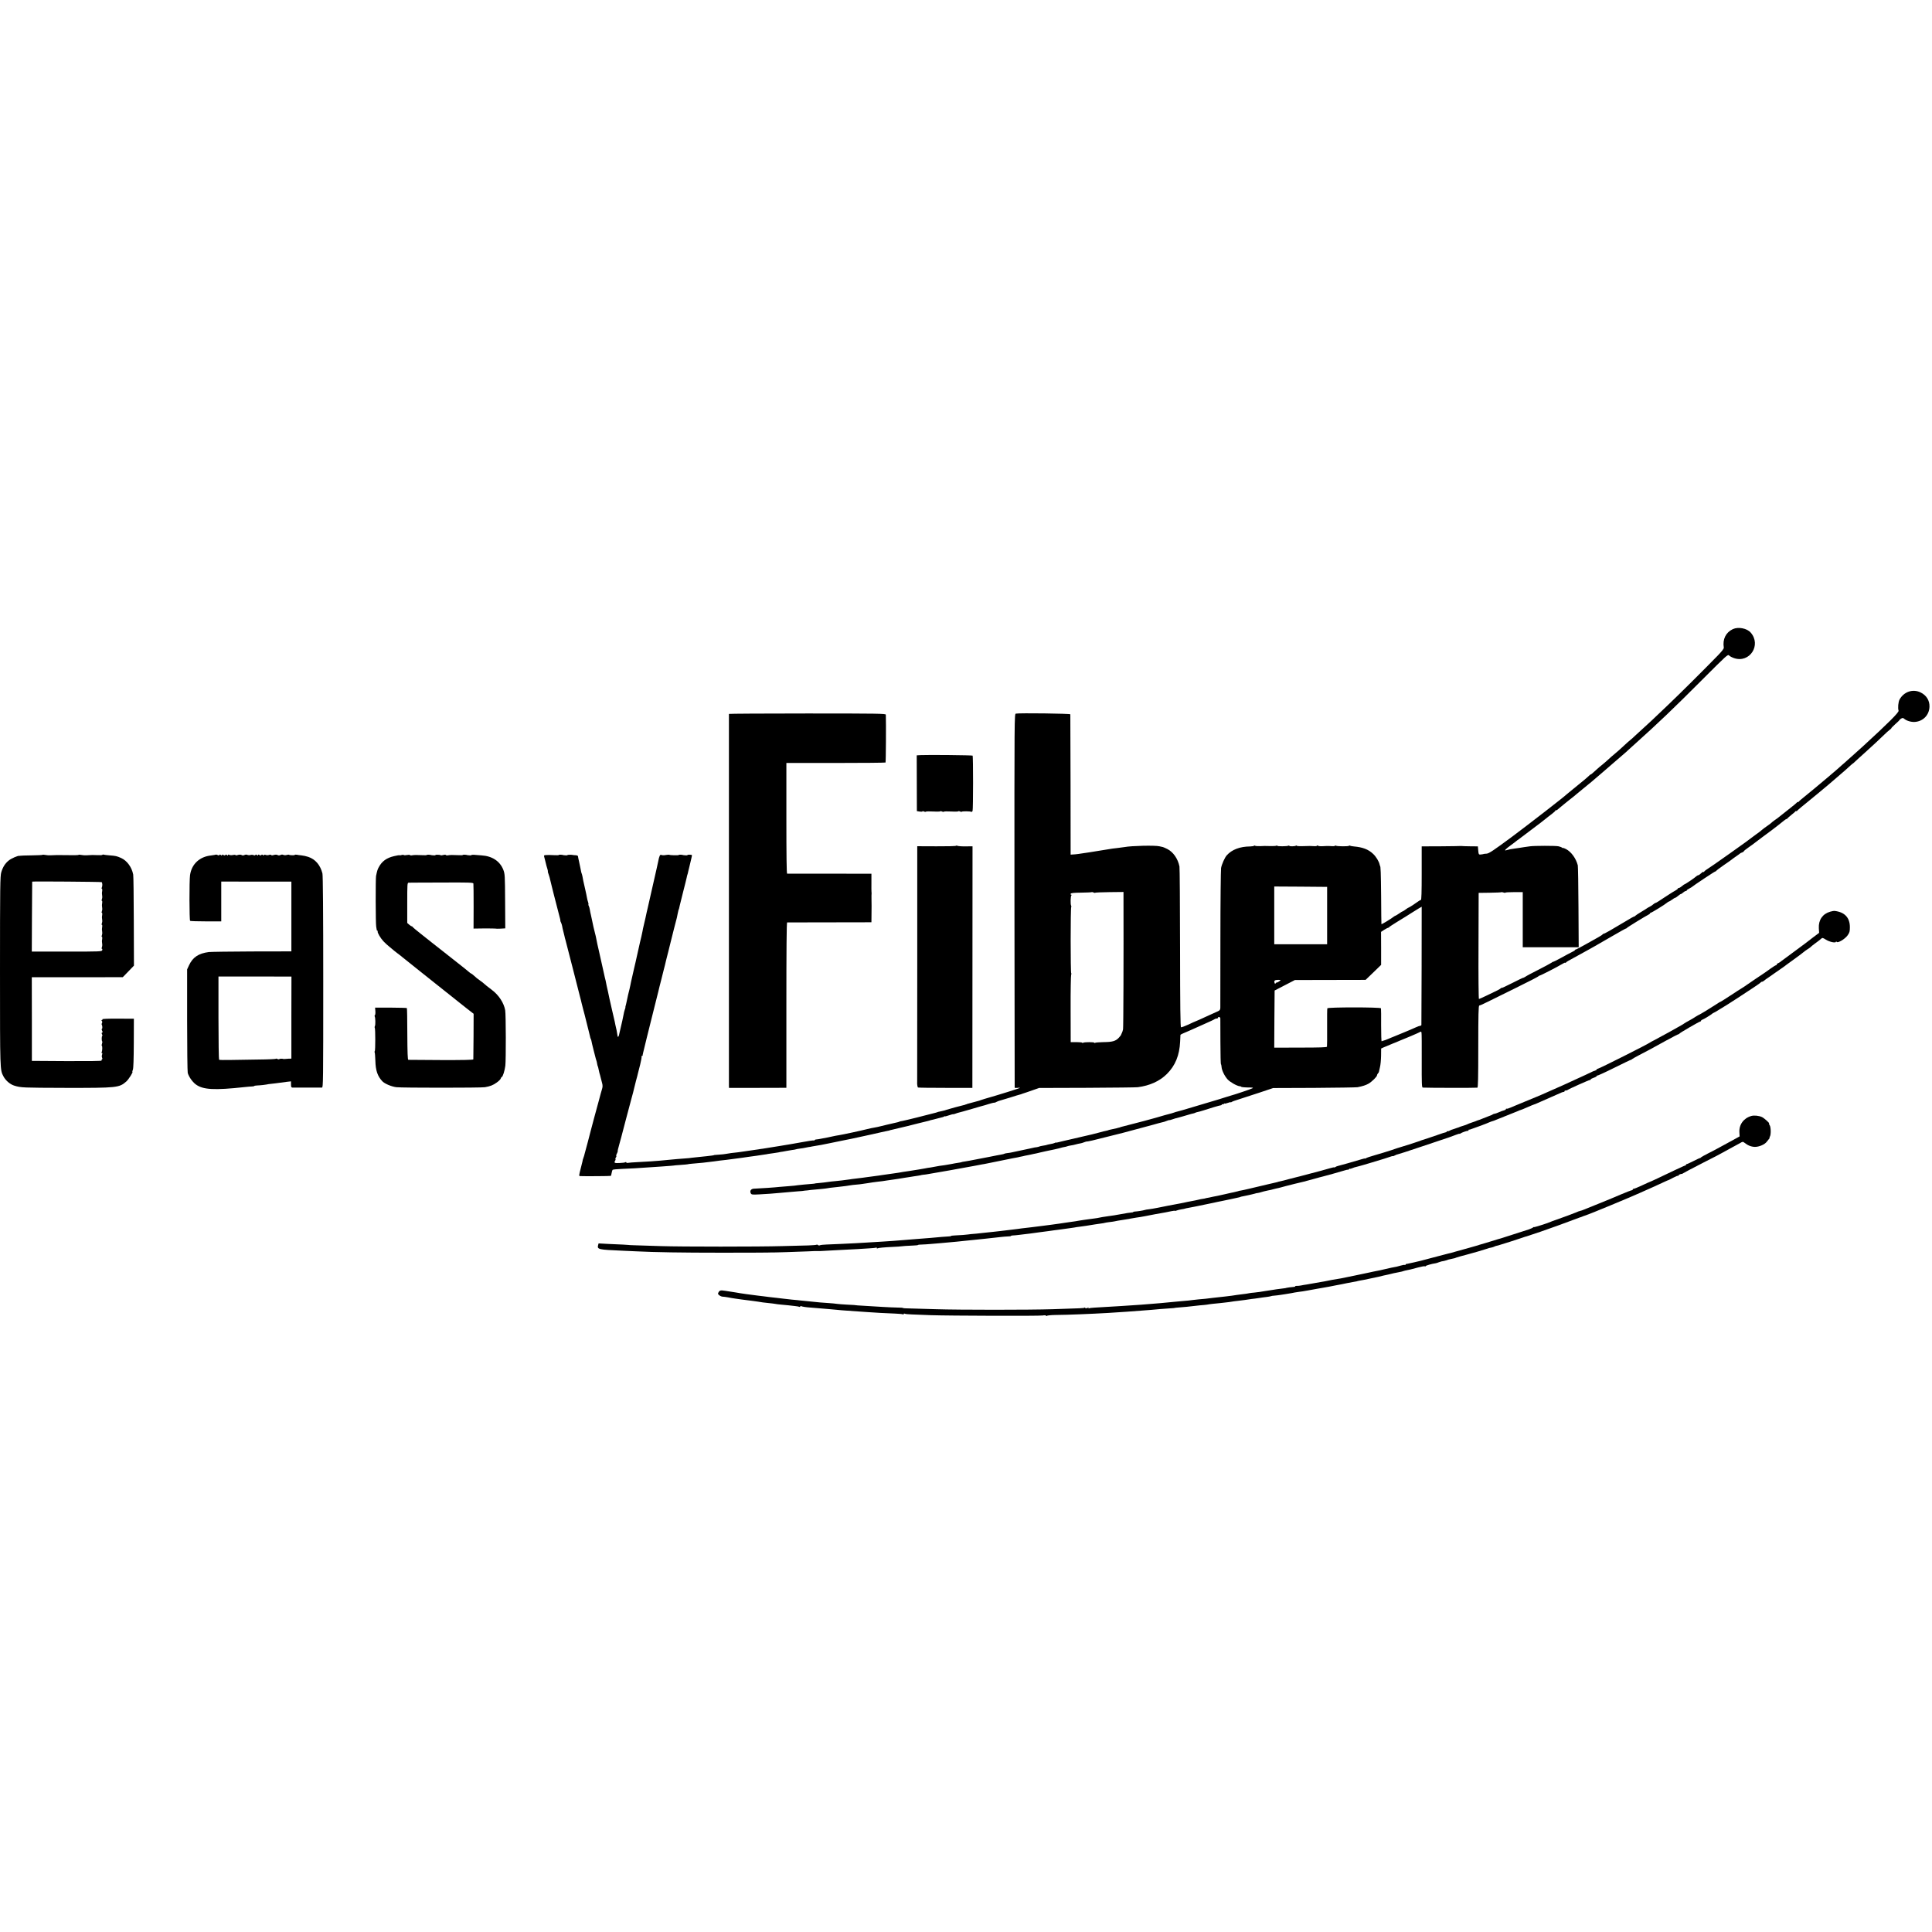 <?xml version="1.0" standalone="no"?>
<!DOCTYPE svg PUBLIC "-//W3C//DTD SVG 20010904//EN"
 "http://www.w3.org/TR/2001/REC-SVG-20010904/DTD/svg10.dtd">
<svg version="1.0" xmlns="http://www.w3.org/2000/svg"
 width="2576pt" height="2576pt" viewBox="0 0 2576 2576"
 preserveAspectRatio="xMidYMid meet">
<g transform="translate(0,2576) scale(0.1,-0.1)"
fill="#000000" stroke="none">
<path d="M23105 17372 c-95 -45 -139 -135 -121 -247 2 -13 -23 -46 -78 -103
-172 -177 -500 -504 -662 -658 -228 -218 -248 -236 -333 -313 -40 -36 -93 -85
-118 -108 -24 -24 -46 -43 -48 -43 -3 0 -63 -55 -159 -143 -16 -15 -45 -40
-64 -55 -19 -15 -51 -43 -71 -62 -20 -19 -59 -53 -86 -75 -27 -21 -59 -48 -71
-60 -53 -49 -84 -75 -84 -71 0 3 -10 -5 -23 -17 -32 -31 -66 -59 -187 -157
-58 -47 -107 -87 -110 -90 -26 -28 -502 -397 -730 -567 -243 -180 -307 -223
-338 -225 -26 -1 -38 -3 -54 -8 -5 -1 -18 -3 -30 -4 -21 -1 -24 4 -28 54 l-5
55 -105 1 c-58 1 -109 2 -115 4 -5 1 -12 1 -15 0 -3 -1 -119 -3 -259 -4 l-255
-1 0 -357 c0 -256 -3 -358 -11 -358 -6 0 -20 -7 -30 -15 -39 -29 -125 -85
-131 -85 -4 0 -22 -11 -40 -25 -18 -14 -36 -25 -39 -25 -4 0 -26 -13 -50 -30
-24 -16 -46 -30 -50 -30 -3 0 -11 -5 -18 -10 -31 -26 -167 -109 -168 -102 -1
4 -3 171 -4 372 -3 311 -6 405 -15 405 -1 0 -3 8 -5 18 -8 40 -48 107 -88 143
-62 59 -139 88 -254 98 -22 2 -46 6 -51 10 -6 3 -13 3 -15 -1 -6 -10 -159 -9
-175 1 -7 4 -12 4 -12 -1 0 -4 -19 -7 -42 -5 -24 2 -54 2 -68 2 -82 -5 -106
-4 -117 4 -7 5 -13 5 -13 0 0 -5 -19 -8 -42 -6 -52 3 -44 3 -146 0 -45 -2 -82
1 -82 5 0 5 -5 5 -11 1 -17 -10 -89 -11 -89 -1 0 4 -5 5 -11 1 -16 -9 -149
-11 -149 -1 0 5 -5 5 -12 1 -6 -4 -41 -6 -77 -5 -87 2 -78 2 -141 -1 -30 -1
-61 1 -68 6 -6 4 -12 4 -12 -1 0 -4 -24 -8 -52 -9 -136 -1 -243 -42 -311 -118
-27 -30 -66 -117 -76 -169 -4 -26 -9 -449 -9 -940 0 -490 -1 -907 -1 -924 -1
-27 -7 -35 -33 -47 -18 -7 -63 -28 -100 -45 -132 -61 -199 -91 -203 -91 -2 0
-42 -18 -90 -41 -48 -22 -92 -38 -98 -36 -9 3 -12 277 -13 1058 -1 580 -4
1069 -8 1086 -21 104 -83 193 -162 233 -27 13 -53 25 -59 26 -5 1 -26 6 -45
10 -60 15 -377 7 -465 -10 -11 -2 -51 -7 -90 -12 -38 -4 -72 -8 -75 -9 -11 -2
-227 -37 -310 -50 -129 -20 -180 -27 -215 -28 l-30 -2 -1 930 c-1 512 -2 935
-3 941 -1 10 -678 19 -726 9 -20 -4 -20 -8 -19 -2492 1 -1368 2 -2491 3 -2495
0 -4 17 -5 36 -3 19 3 35 3 35 1 0 -5 -276 -92 -470 -147 -19 -6 -42 -13 -50
-16 -8 -3 -19 -7 -25 -9 -66 -18 -133 -36 -145 -39 -8 -2 -16 -4 -17 -5 -2 -2
-7 -4 -13 -5 -5 -1 -11 -3 -12 -5 -2 -1 -11 -3 -20 -5 -23 -4 -209 -55 -228
-62 -18 -7 -25 -9 -65 -18 -43 -9 -60 -13 -60 -15 0 -1 -7 -3 -15 -5 -17 -4
-34 -8 -255 -65 -88 -22 -175 -43 -194 -46 -18 -2 -38 -7 -44 -11 -5 -3 -20
-7 -31 -9 -12 -2 -68 -15 -126 -29 -141 -35 -141 -34 -175 -40 -16 -2 -57 -11
-90 -19 -87 -22 -333 -75 -380 -82 -22 -3 -58 -10 -80 -15 -22 -5 -53 -12 -70
-15 -39 -7 -64 -12 -95 -18 -14 -3 -37 -7 -52 -8 -16 -1 -28 -6 -28 -11 0 -4
-4 -6 -8 -3 -5 3 -69 -6 -143 -20 -74 -13 -147 -26 -164 -29 -16 -2 -82 -13
-145 -24 -120 -20 -187 -31 -230 -37 -14 -1 -41 -6 -60 -9 -19 -3 -51 -8 -70
-10 -40 -5 -101 -14 -145 -21 -31 -5 -69 -10 -145 -18 -25 -3 -56 -8 -70 -11
-14 -3 -54 -8 -90 -10 -36 -2 -65 -5 -65 -5 0 -3 -43 -10 -95 -15 -30 -3 -82
-8 -115 -12 -33 -3 -71 -7 -85 -9 -14 -1 -25 -3 -25 -3 0 -1 -28 -4 -62 -6
-35 -2 -86 -6 -115 -9 -29 -3 -78 -8 -108 -10 -30 -3 -82 -8 -115 -11 -75 -7
-169 -13 -306 -20 -58 -3 -115 -7 -127 -10 -12 -2 -22 1 -22 6 0 6 -6 7 -13 2
-6 -4 -42 -9 -79 -10 -67 -3 -75 2 -54 35 4 7 5 16 2 19 -3 3 -1 12 6 20 6 7
8 16 5 20 -3 3 0 18 9 34 8 16 12 29 10 29 -3 0 6 39 20 88 14 48 26 94 28
102 10 42 103 391 132 500 19 69 37 136 39 150 3 14 14 59 25 100 12 41 23 86
26 100 3 13 16 66 30 118 13 52 21 98 18 103 -3 5 0 9 5 9 6 0 10 3 10 8 -1 4
-1 9 1 12 1 3 3 15 6 28 2 12 25 105 50 205 25 100 47 189 49 197 2 8 27 107
55 220 49 196 55 217 64 258 2 9 12 46 21 82 9 36 18 72 20 80 2 8 8 35 15 60
7 25 14 53 16 62 9 39 13 58 44 178 18 69 34 134 36 145 2 10 20 82 40 160 20
77 37 145 39 150 1 6 6 28 10 50 12 55 12 55 15 58 2 2 6 20 14 57 3 14 24 97
46 185 23 88 43 171 46 185 2 14 7 32 10 40 3 8 8 26 10 40 3 14 10 43 16 65
5 22 10 41 10 42 0 2 6 26 13 55 8 29 12 54 10 57 -7 7 -64 7 -59 0 2 -4 -11
-5 -29 -3 -17 1 -32 3 -32 4 0 1 -12 3 -27 4 -16 1 -28 -1 -28 -4 0 -6 -119
-4 -126 3 -2 2 -23 1 -47 -3 -23 -5 -49 -4 -59 1 -17 9 -28 -13 -42 -86 -7
-34 -14 -67 -20 -92 -5 -20 -116 -510 -121 -533 -2 -8 -8 -35 -14 -60 -5 -25
-12 -56 -15 -70 -3 -14 -13 -54 -21 -90 -9 -36 -17 -76 -19 -90 -2 -14 -9 -45
-15 -70 -7 -25 -14 -56 -17 -70 -3 -14 -12 -54 -20 -90 -9 -36 -18 -76 -20
-89 -3 -12 -12 -53 -20 -90 -9 -36 -17 -73 -19 -81 -2 -8 -13 -58 -25 -110
-12 -52 -24 -104 -25 -115 -3 -18 -18 -82 -30 -127 -5 -20 -8 -33 -20 -93 -9
-40 -10 -49 -15 -62 -1 -5 -2 -11 -1 -15 0 -4 -4 -19 -10 -34 -5 -15 -11 -39
-13 -53 -2 -14 -11 -56 -19 -92 -9 -37 -19 -80 -22 -95 -3 -16 -7 -33 -9 -39
-1 -5 -6 -27 -11 -48 -6 -32 -18 -42 -21 -19 -3 29 -21 121 -24 125 -1 1 -3
11 -5 22 -4 23 -5 30 -45 200 -17 72 -32 139 -34 150 -2 11 -11 54 -20 95 -16
69 -20 88 -31 145 -2 11 -4 20 -5 20 -1 0 -3 11 -6 24 -2 13 -16 74 -30 135
-14 61 -35 152 -45 201 -11 50 -22 99 -25 110 -2 11 -6 31 -9 45 -10 51 -13
66 -24 107 -11 39 -27 113 -36 158 -2 11 -9 43 -15 70 -7 28 -14 63 -16 78 -2
15 -8 36 -13 46 -6 10 -8 21 -5 23 2 3 0 16 -5 30 -5 14 -12 40 -15 59 -3 19
-14 72 -25 119 -21 90 -30 132 -35 165 -2 11 -5 22 -6 25 -2 3 -4 10 -5 15 -2
6 -4 12 -5 15 -2 5 -7 32 -13 65 -2 11 -10 47 -17 80 -8 33 -14 65 -14 70 -1
6 -15 11 -31 12 -17 0 -32 2 -35 3 -16 5 -77 4 -74 -1 2 -4 -11 -5 -29 -3 -17
1 -32 3 -32 4 0 1 -12 3 -27 4 -16 1 -28 -1 -28 -4 0 -3 -28 -4 -62 -2 -66 3
-72 3 -113 1 -20 -1 -24 -6 -20 -20 3 -11 7 -28 10 -38 3 -11 8 -29 10 -40 7
-32 13 -53 24 -88 5 -18 8 -33 6 -33 -2 0 2 -19 11 -41 8 -23 16 -51 18 -63 2
-12 14 -59 26 -106 12 -47 23 -92 25 -100 2 -8 20 -78 40 -155 20 -77 38 -147
40 -155 2 -8 4 -17 5 -20 1 -3 2 -9 1 -13 -1 -4 3 -16 9 -27 6 -11 12 -32 15
-47 2 -15 9 -46 15 -68 6 -22 13 -51 16 -65 2 -14 9 -38 14 -55 5 -16 47 -181
94 -365 47 -184 92 -360 100 -392 9 -31 17 -67 20 -80 3 -12 12 -50 21 -83 9
-33 18 -67 20 -75 2 -8 11 -44 20 -80 9 -36 18 -72 20 -80 2 -8 8 -35 15 -60
7 -25 14 -56 17 -69 2 -14 7 -29 11 -35 3 -6 7 -17 8 -26 1 -8 13 -62 28 -120
15 -58 29 -112 31 -120 2 -8 4 -15 5 -15 2 0 10 -34 14 -60 2 -11 4 -20 5 -20
3 0 8 -19 16 -60 3 -16 10 -44 16 -61 5 -17 11 -40 13 -51 3 -11 9 -37 15 -58
7 -27 7 -48 -3 -79 -7 -22 -25 -86 -39 -141 -15 -55 -45 -167 -68 -250 -22
-82 -43 -159 -45 -170 -2 -11 -20 -78 -39 -150 -20 -71 -38 -140 -41 -152 -2
-12 -9 -35 -15 -50 -6 -16 -10 -29 -10 -30 1 -2 1 -4 0 -5 0 -2 -2 -10 -4 -18
-1 -8 -11 -44 -20 -80 -25 -97 -27 -110 -13 -111 44 -3 410 -1 413 3 2 2 7 19
10 38 3 19 9 38 14 43 4 4 61 9 127 12 115 4 205 10 364 21 41 3 109 7 150 10
126 9 175 13 175 14 0 1 29 4 65 6 69 4 135 11 135 14 0 1 23 3 50 5 94 7 180
16 285 30 19 3 55 8 80 11 25 2 61 7 80 9 19 3 71 9 115 15 44 6 91 12 105 14
14 3 48 7 75 11 28 3 77 10 110 15 33 5 78 12 100 15 22 3 49 7 60 10 11 2 43
7 70 10 28 4 57 8 65 10 8 3 33 7 55 10 22 4 47 8 55 10 8 2 38 7 65 11 28 3
53 8 57 10 3 2 28 7 55 10 26 3 57 8 68 11 11 3 31 7 45 9 14 1 35 5 47 8 11
2 43 8 70 12 26 5 50 9 53 9 8 2 84 17 105 21 18 3 164 33 190 39 11 2 80 16
105 21 14 2 221 47 272 59 21 4 70 16 128 29 14 3 41 9 60 13 46 9 50 10 53
12 1 2 11 4 22 6 11 2 58 14 105 25 47 12 96 23 110 26 14 3 76 19 138 35 62
16 123 31 135 33 12 3 22 5 22 6 0 2 13 5 50 13 11 3 40 10 65 17 25 7 50 13
55 14 6 1 16 5 23 9 6 5 12 6 12 3 0 -3 25 4 55 14 30 10 55 17 55 15 0 -3 12
0 28 6 15 6 36 13 47 15 11 2 90 24 175 49 85 25 164 48 175 50 11 3 31 9 45
14 28 10 79 22 82 19 2 -1 13 4 26 11 13 7 32 14 42 16 10 2 72 21 137 41 65
21 124 39 131 40 8 1 21 6 30 10 9 4 22 8 27 9 6 2 53 17 105 36 l95 33 640 2
c352 2 656 5 675 8 160 21 291 80 388 176 112 111 169 250 177 434 2 45 4 84
4 87 1 4 16 12 34 20 17 7 64 27 102 44 39 18 124 56 190 85 66 29 124 56 129
61 6 5 18 9 28 9 10 0 18 5 18 10 0 18 30 11 31 -7 0 -10 0 -152 1 -315 0
-164 4 -298 7 -298 3 0 7 -15 8 -33 2 -45 40 -124 81 -169 34 -37 125 -88 162
-91 11 -1 20 -4 20 -7 0 -5 51 -10 125 -10 32 -1 37 -3 22 -11 -16 -10 -246
-87 -277 -94 -8 -2 -42 -12 -75 -23 -33 -11 -76 -25 -95 -30 -19 -6 -125 -37
-235 -70 -230 -69 -311 -93 -322 -94 -5 0 -19 -5 -33 -10 -14 -5 -32 -11 -41
-13 -9 -2 -49 -13 -90 -24 -41 -12 -96 -28 -124 -36 -52 -15 -133 -37 -150
-41 -5 -1 -73 -19 -150 -39 -77 -20 -147 -39 -155 -40 -8 -2 -15 -4 -15 -5 0
-1 -9 -4 -20 -6 -11 -3 -24 -6 -30 -8 -5 -1 -28 -7 -50 -11 -55 -12 -55 -12
-57 -14 -2 -2 -13 -4 -25 -7 -13 -2 -58 -13 -100 -25 -43 -11 -85 -22 -93 -24
-8 -2 -37 -9 -65 -15 -27 -6 -57 -13 -65 -15 -8 -2 -62 -15 -120 -28 -58 -14
-118 -28 -135 -31 -16 -3 -45 -10 -62 -15 -18 -5 -33 -8 -33 -5 0 3 -8 0 -17
-5 -10 -5 -35 -12 -57 -15 -21 -4 -41 -8 -45 -10 -3 -3 -26 -7 -51 -11 -25 -4
-49 -9 -53 -12 -5 -3 -21 -7 -36 -9 -14 -1 -37 -5 -51 -9 -14 -3 -34 -8 -45
-10 -19 -3 -197 -41 -240 -51 -11 -3 -34 -6 -51 -8 -17 -2 -35 -5 -40 -8 -5
-4 -25 -9 -44 -12 -19 -3 -46 -8 -60 -11 -14 -3 -36 -7 -50 -10 -14 -3 -34 -7
-45 -9 -11 -2 -69 -13 -130 -25 -60 -11 -121 -23 -135 -26 -13 -2 -42 -7 -64
-11 -22 -3 -43 -7 -46 -9 -3 -2 -23 -6 -45 -9 -22 -3 -62 -10 -90 -16 -64 -12
-122 -21 -160 -25 -16 -2 -41 -7 -55 -10 -14 -3 -41 -8 -60 -11 -19 -2 -57 -8
-85 -14 -47 -9 -105 -18 -150 -25 -11 -2 -37 -6 -57 -9 -21 -3 -55 -8 -75 -11
-21 -3 -49 -8 -63 -11 -14 -2 -42 -7 -62 -9 -35 -5 -71 -10 -141 -20 -15 -2
-46 -7 -67 -10 -22 -3 -59 -8 -82 -11 -24 -4 -54 -8 -68 -9 -14 -1 -43 -5 -65
-9 -22 -3 -62 -8 -90 -11 -27 -3 -61 -7 -75 -10 -45 -7 -175 -23 -190 -23 -8
0 -35 -3 -60 -6 -66 -10 -130 -17 -175 -21 -22 -1 -40 -4 -40 -5 0 -2 -26 -4
-145 -14 -36 -3 -74 -7 -85 -9 -11 -3 -63 -8 -115 -12 -52 -4 -108 -8 -124
-10 -56 -7 -265 -21 -343 -24 -39 -1 -60 -30 -43 -61 10 -19 18 -20 113 -15
56 3 122 7 147 9 25 2 83 7 130 11 47 4 103 9 125 11 22 2 69 6 105 9 36 2 65
5 65 5 0 1 16 3 35 5 19 1 55 5 80 9 25 3 79 8 120 11 41 4 82 8 90 10 13 4
64 10 160 20 51 5 146 18 165 22 11 2 43 6 71 8 28 2 64 6 80 9 16 3 50 8 75
11 25 3 56 8 70 11 13 2 45 6 70 9 25 2 72 8 105 14 32 5 79 12 104 15 45 6
74 11 140 22 19 3 49 8 65 10 17 2 42 6 56 9 14 2 41 7 60 9 19 3 34 5 34 6 0
1 14 4 30 6 17 1 41 5 55 7 14 3 81 14 150 26 69 12 136 23 150 26 78 14 256
46 325 59 44 8 94 18 110 21 17 2 41 7 55 10 14 3 39 8 55 11 29 5 245 49 295
60 14 3 36 7 50 9 14 2 25 4 25 5 0 1 9 3 20 5 11 2 31 6 45 9 14 4 36 9 50
11 14 2 36 7 50 10 14 4 34 8 45 10 11 1 49 10 85 19 36 9 74 17 85 19 37 6
180 38 195 44 8 3 26 7 39 9 13 2 31 6 40 10 9 3 27 8 41 10 14 2 32 5 40 7 8
2 26 7 40 10 14 4 36 9 50 11 14 2 39 9 55 16 17 6 31 11 33 10 1 -1 15 1 30
4 15 4 36 8 47 10 11 2 49 12 85 21 36 9 72 18 80 20 8 2 62 15 120 30 58 15
112 28 120 30 16 4 394 105 410 110 44 13 100 28 119 32 13 2 39 10 57 18 19
8 34 12 34 10 0 -2 18 2 40 10 22 8 41 14 43 14 1 -1 22 5 47 12 25 7 47 13
50 14 3 0 32 9 65 19 33 10 68 20 78 21 9 2 21 6 25 9 5 3 19 7 33 10 13 2 44
11 69 19 84 28 225 70 238 70 6 0 12 5 12 10 0 6 3 7 7 4 3 -4 12 -2 20 4 7 6
13 9 13 6 0 -4 18 0 40 8 22 8 40 12 40 8 0 -3 6 -1 13 5 6 5 50 21 97 35 47
15 168 54 270 88 l185 62 545 2 c300 2 561 6 580 9 68 13 111 27 148 48 44 26
112 93 112 111 0 7 6 19 13 26 6 6 12 15 12 19 1 4 7 32 14 62 8 30 14 98 15
152 l1 98 35 16 c37 16 48 21 120 50 25 9 63 25 85 35 22 9 92 38 155 64 63
27 120 52 127 57 7 6 13 3 16 -9 3 -10 4 -179 3 -376 -1 -311 1 -357 14 -358
43 -4 717 -5 728 -1 9 3 12 122 12 547 0 425 3 544 13 548 6 2 17 6 22 7 6 2
44 20 85 40 41 21 210 104 375 185 165 81 303 152 306 157 3 5 9 9 13 9 10 -2
238 115 314 161 17 11 32 16 32 11 0 -4 4 -3 8 2 8 12 18 17 205 119 37 20 84
46 105 58 20 11 57 32 82 46 25 14 125 71 222 128 98 57 182 104 187 104 5 0
11 3 13 8 3 7 242 154 288 177 11 5 20 13 20 17 0 5 4 8 9 8 12 0 191 110 215
132 11 10 24 18 29 18 4 0 23 11 41 25 18 14 37 25 42 25 5 0 22 11 38 25 16
14 33 25 38 25 5 0 18 9 30 20 12 11 28 20 35 20 7 0 13 4 13 8 0 5 11 14 25
20 14 7 31 17 38 22 29 25 308 210 316 210 5 0 11 4 13 8 2 5 48 40 103 78 55
37 102 71 105 74 3 4 28 21 55 40 28 19 52 37 55 40 3 4 15 10 28 14 12 4 22
11 22 15 0 5 28 28 63 52 34 24 67 47 72 52 11 9 197 149 234 175 35 26 143
110 169 132 13 11 27 20 32 20 5 0 10 3 12 8 2 4 26 25 53 47 28 21 53 44 57
50 5 6 8 6 8 0 0 -6 4 -5 8 1 6 9 75 68 162 137 35 28 125 102 130 107 3 3 30
25 60 50 30 25 57 47 60 50 3 3 50 43 105 90 114 98 156 134 197 173 16 15 31
27 33 27 2 0 19 15 37 33 19 17 71 66 118 107 97 88 219 200 269 250 19 19 48
45 65 58 16 12 27 22 23 22 -4 0 19 23 50 52 32 28 60 55 61 60 2 5 13 13 24
19 15 8 24 7 36 -4 31 -27 90 -45 139 -43 112 6 195 90 199 202 3 85 -42 156
-122 193 -102 48 -220 7 -277 -96 -17 -32 -25 -113 -13 -149 7 -21 -139 -167
-471 -471 -43 -39 -97 -88 -121 -109 -24 -21 -61 -54 -82 -73 -21 -20 -60 -54
-86 -76 -25 -22 -54 -47 -63 -56 -9 -8 -59 -51 -111 -95 -52 -43 -97 -81 -100
-84 -9 -9 -173 -144 -230 -190 -30 -24 -61 -50 -67 -59 -7 -8 -13 -11 -13 -5
0 5 -4 4 -8 -2 -4 -7 -56 -51 -117 -98 -60 -48 -119 -94 -130 -103 -11 -9 -35
-27 -55 -40 -19 -14 -37 -28 -40 -32 -3 -4 -27 -23 -55 -42 -27 -18 -59 -42
-70 -52 -11 -11 -49 -40 -85 -65 -36 -26 -67 -49 -70 -52 -3 -3 -30 -23 -60
-45 -30 -21 -125 -89 -210 -150 -159 -113 -287 -202 -317 -220 -10 -5 -23 -17
-30 -25 -7 -8 -13 -11 -13 -7 0 5 -7 2 -15 -5 -33 -30 -45 -38 -54 -38 -5 0
-16 -7 -25 -15 -18 -18 -146 -105 -155 -105 -3 0 -19 -11 -35 -25 -16 -14 -35
-25 -43 -25 -7 0 -13 -4 -13 -8 0 -5 -12 -15 -27 -23 -15 -8 -57 -33 -93 -57
-36 -23 -72 -47 -80 -52 -8 -5 -32 -21 -53 -35 -21 -14 -41 -25 -46 -25 -4 0
-16 -8 -27 -17 -10 -10 -32 -25 -49 -33 -16 -8 -32 -17 -35 -20 -3 -3 -39 -26
-80 -50 -41 -25 -76 -48 -78 -52 -2 -5 -8 -8 -13 -8 -5 0 -53 -26 -106 -59
-193 -116 -290 -171 -301 -171 -5 0 -12 -4 -14 -8 -1 -5 -28 -22 -58 -39 -30
-17 -108 -60 -173 -97 -64 -36 -122 -66 -127 -66 -6 0 -10 -3 -10 -7 0 -5 -19
-17 -43 -28 -23 -11 -88 -46 -144 -77 -57 -31 -103 -54 -103 -52 0 3 -12 -3
-27 -14 -16 -11 -93 -52 -173 -93 -80 -40 -157 -81 -172 -92 -16 -10 -28 -16
-28 -14 0 3 -65 -28 -145 -69 -80 -41 -145 -71 -145 -66 0 4 -4 2 -8 -4 -4 -5
-25 -18 -47 -29 -22 -10 -84 -40 -139 -67 -54 -26 -102 -48 -107 -48 -5 0 -8
318 -6 707 l2 708 148 2 c82 1 151 4 154 7 3 2 16 1 29 -4 13 -5 24 -6 24 -2
0 4 52 7 116 7 l117 0 0 -367 0 -368 373 0 373 0 -3 533 c-1 292 -6 544 -9
559 -24 93 -87 180 -157 217 -22 11 -40 18 -40 15 0 -4 -6 -2 -13 4 -7 6 -28
14 -47 18 -38 9 -324 8 -380 0 -19 -3 -52 -7 -72 -10 -21 -3 -53 -8 -70 -11
-18 -3 -49 -7 -68 -10 -40 -5 -73 -11 -101 -20 -42 -14 -20 11 61 70 30 22 60
44 66 50 6 5 21 17 34 25 18 13 93 69 200 151 14 11 52 40 85 64 33 25 69 53
80 63 11 10 44 35 73 57 28 21 52 43 52 49 0 5 3 7 6 3 4 -3 12 -1 18 6 7 7
30 26 50 42 21 17 48 38 60 49 11 10 37 30 56 45 35 27 74 58 94 76 6 6 47 40
91 75 44 36 91 75 105 86 14 12 79 68 145 124 66 56 149 128 185 160 36 32 81
71 100 86 19 16 46 40 60 54 15 14 62 57 105 95 283 253 508 468 881 842 331
331 342 342 359 323 10 -11 39 -26 66 -35 208 -70 367 175 221 341 -49 57
-166 79 -237 46z m-5410 -3819 l0 -383 -352 0 -353 0 0 385 0 385 353 -2 352
-3 0 -382z m-3092 304 c3 3 90 7 192 8 l185 2 0 -81 c2 -787 -1 -1728 -6
-1750 -3 -16 -10 -39 -16 -50 -6 -12 -11 -22 -10 -24 1 -1 -12 -18 -29 -37
-42 -46 -85 -59 -205 -60 -55 -1 -105 -5 -112 -9 -7 -4 -12 -4 -12 1 0 10
-131 10 -147 0 -7 -5 -13 -5 -13 0 0 4 -35 8 -77 8 l-77 0 -1 440 c-1 242 3
448 7 457 4 9 5 19 1 21 -10 6 -10 873 0 883 3 4 3 12 -1 18 -11 17 -8 130 3
138 6 5 5 8 -2 8 -7 0 -10 6 -7 13 3 10 40 14 141 15 75 1 138 4 141 7 3 2 12
0 22 -5 10 -5 20 -7 23 -3z m4352 -969 c-1 -431 -2 -788 -3 -794 -1 -6 -8 -11
-16 -11 -7 0 -35 -10 -61 -22 -26 -12 -97 -43 -159 -68 -61 -25 -122 -50 -136
-56 -14 -6 -27 -11 -30 -12 -3 -1 -23 -9 -45 -19 -22 -10 -48 -19 -58 -21 -9
-2 -21 -6 -25 -9 -4 -2 -7 93 -7 212 1 119 0 222 -2 228 -6 16 -710 16 -715 0
-3 -6 -4 -121 -3 -256 1 -135 0 -250 -2 -256 -3 -9 -102 -12 -354 -12 l-349
-1 2 381 3 381 135 70 135 70 472 1 471 1 104 100 103 100 0 220 -1 220 43 28
c24 15 47 27 52 27 5 0 11 3 13 8 2 4 47 34 101 67 54 33 109 67 122 75 13 8
56 35 95 60 57 36 111 69 116 70 0 0 0 -352 -1 -782z m-1895 -210 c-12 -10
-28 -18 -35 -18 -7 0 -15 -6 -18 -12 -3 -9 -7 -7 -12 5 -12 30 0 42 45 42 41
0 41 0 20 -17z"/>
<path d="M9719 16241 c-1 -8 -1 -4928 0 -4961 l1 -25 382 0 383 1 0 1102 c0
731 3 1102 10 1103 5 0 261 1 567 1 l557 1 1 101 c0 56 1 108 1 116 0 8 -1 47
-1 85 -1 39 0 75 1 80 1 6 0 15 -1 20 -1 6 -2 63 -1 128 l0 117 -557 1 c-306
1 -562 1 -567 0 -7 0 -10 248 -10 737 l0 739 657 0 c362 0 661 3 665 6 5 5 8
524 4 638 -1 14 -99 16 -1046 16 -575 0 -1045 -3 -1046 -6z"/>
<path d="M12279 15692 l-56 -3 1 -372 1 -372 38 -6 c20 -3 37 -2 37 3 0 5 9 4
19 -2 11 -5 22 -7 24 -3 3 5 48 6 101 3 53 -3 96 -1 96 3 0 4 9 3 19 -3 11 -5
22 -7 24 -3 3 5 48 6 101 3 53 -3 96 -1 96 3 0 4 8 3 19 -2 10 -6 21 -8 24 -4
8 8 112 7 126 -1 6 -4 14 1 19 13 8 23 9 728 0 736 -6 6 -595 12 -689 7z"/>
<path d="M12747 14483 c-3 -5 -120 -8 -261 -7 l-256 1 0 -1566 c0 -861 0
-1570 -1 -1576 -3 -26 4 -71 11 -75 5 -3 170 -5 367 -5 l358 0 1 1610 1 1611
-91 -1 c-50 -1 -99 3 -108 7 -9 4 -19 5 -21 1z"/>
<path d="M566 14362 c-3 -3 -70 -6 -148 -7 -79 -1 -145 -3 -148 -5 -3 -1 -8
-2 -12 -1 -21 3 -108 -35 -141 -62 -48 -38 -79 -87 -100 -157 -15 -50 -17
-181 -17 -1320 0 -1334 0 -1312 45 -1400 29 -56 89 -108 145 -125 90 -28 110
-28 685 -30 688 -1 714 2 809 85 32 29 96 130 81 130 -2 0 0 12 7 28 7 17 11
142 12 353 l1 326 -213 1 c-132 1 -210 -3 -207 -8 4 -6 1 -10 -6 -10 -8 0 -8
-4 -1 -13 7 -8 7 -18 2 -27 -5 -8 -6 -19 -3 -24 10 -15 10 -56 0 -56 -4 0 -2
-10 4 -22 9 -16 9 -23 1 -26 -8 -2 -9 -9 -2 -22 6 -10 7 -21 3 -23 -9 -6 -9
-64 0 -73 3 -3 2 -17 -3 -30 -5 -13 -6 -25 -2 -28 9 -5 7 -70 -3 -85 -3 -6 -2
-11 4 -11 7 0 7 -8 2 -23 -5 -13 -5 -30 0 -39 6 -11 5 -19 -1 -23 -6 -4 -8
-11 -5 -16 4 -6 -171 -8 -462 -7 l-468 3 0 558 -1 557 76 0 c41 0 314 0 606 0
l531 1 75 77 74 77 -2 590 c-1 325 -4 606 -8 625 -19 98 -83 185 -161 220 -59
26 -72 29 -154 35 -40 3 -77 8 -81 10 -5 3 -11 2 -13 -2 -3 -5 -31 -7 -64 -5
-56 3 -77 3 -153 -2 -19 -1 -50 1 -68 5 -17 4 -34 4 -36 0 -2 -3 -66 -5 -143
-3 -136 2 -163 2 -233 -2 -19 -1 -49 1 -67 5 -18 4 -34 4 -37 1z m790 -364
c10 -11 11 -51 2 -70 -5 -10 -5 -18 0 -18 5 0 7 -12 5 -27 -5 -32 -5 -39 0
-73 2 -14 -1 -33 -5 -42 -5 -10 -5 -18 0 -18 5 0 7 -12 5 -27 -5 -32 -5 -39 0
-73 2 -14 -1 -33 -5 -42 -5 -10 -5 -18 0 -18 5 0 7 -12 5 -27 -5 -32 -5 -39 0
-73 2 -14 -1 -33 -5 -42 -5 -10 -5 -18 0 -18 5 0 7 -12 5 -27 -5 -32 -5 -39 0
-73 2 -14 -1 -33 -5 -42 -5 -10 -5 -18 0 -18 5 0 7 -12 5 -27 -5 -32 -5 -39 0
-73 2 -14 -1 -33 -5 -42 -5 -11 -5 -18 1 -18 5 0 7 -9 4 -19 -5 -18 -21 -19
-472 -19 l-467 0 2 467 c1 256 2 466 3 466 15 5 922 -2 927 -7z"/>
<path d="M2878 14365 c-2 -2 -31 -7 -63 -11 -154 -16 -260 -115 -281 -262 -11
-77 -10 -603 1 -610 6 -4 101 -7 213 -7 l202 0 0 265 0 266 468 -1 467 0 0
-465 0 -465 -526 -1 c-289 -1 -548 -5 -575 -8 -137 -18 -213 -69 -263 -175
l-26 -56 0 -675 c0 -371 4 -688 8 -705 13 -49 60 -117 105 -152 97 -73 245
-82 657 -37 39 4 82 8 98 8 15 1 27 3 27 6 0 3 17 6 38 7 40 1 127 11 127 13
0 1 11 3 25 5 50 5 138 16 156 19 11 2 47 7 82 11 l62 7 0 -41 c0 -32 4 -41
18 -42 21 -1 370 -1 395 0 16 1 17 73 17 1409 0 937 -4 1420 -11 1447 -29 112
-95 189 -189 220 -26 9 -67 18 -91 20 -24 2 -44 4 -44 5 0 1 -10 3 -22 4 -13
2 -23 0 -23 -3 0 -7 -69 -5 -76 2 -3 3 -18 2 -33 -3 -15 -4 -35 -3 -44 2 -11
5 -24 5 -37 -2 -11 -6 -26 -7 -33 -3 -16 10 -37 10 -64 1 -12 -4 -25 -3 -28 2
-3 5 -15 6 -28 1 -12 -5 -32 -5 -44 0 -15 5 -23 5 -23 -3 0 -7 -4 -7 -14 1
-10 8 -16 9 -21 1 -4 -7 -12 -7 -26 0 -14 8 -19 7 -19 -1 0 -9 -3 -9 -14 0
-10 8 -16 9 -21 1 -4 -6 -13 -7 -23 -2 -9 5 -28 6 -42 2 -14 -4 -33 -3 -42 2
-11 5 -26 4 -38 -2 -11 -6 -26 -7 -33 -3 -16 10 -37 10 -64 1 -13 -4 -23 -4
-23 1 0 5 -15 5 -34 1 -18 -4 -41 -3 -50 2 -11 6 -16 5 -16 -3 0 -9 -3 -9 -14
0 -10 8 -16 9 -21 1 -4 -7 -12 -7 -26 0 -14 8 -19 7 -19 -1 0 -9 -3 -9 -14 0
-10 8 -16 9 -21 1 -4 -7 -12 -7 -24 0 -10 5 -20 7 -23 5z m1007 -2173 l0 -547
-40 -1 c-22 -1 -44 -3 -50 -4 -5 -1 -12 -1 -15 0 -16 6 -52 5 -56 -2 -3 -4
-14 -3 -25 2 -10 6 -19 7 -19 3 0 -4 -105 -9 -233 -10 -127 -2 -296 -4 -375
-6 -78 -2 -146 0 -151 3 -4 3 -8 254 -8 557 l0 553 486 0 487 -1 -1 -547z"/>
<path d="M5355 14360 c-11 -4 -23 -6 -27 -3 -4 2 -37 -3 -73 -12 -100 -23
-163 -68 -206 -150 -15 -28 -20 -43 -35 -115 -7 -36 -6 -639 2 -675 3 -16 7
-36 7 -42 0 -7 4 -13 9 -13 5 0 7 -4 4 -9 -8 -12 37 -89 76 -131 18 -20 58
-56 88 -80 30 -25 57 -47 60 -50 3 -3 23 -19 45 -35 22 -16 49 -37 60 -47 11
-9 124 -99 250 -200 127 -101 262 -208 299 -238 38 -30 83 -66 101 -80 82 -65
109 -86 119 -95 6 -6 49 -40 96 -76 l85 -66 -1 -299 c-1 -164 -2 -304 -3 -309
-1 -7 -145 -10 -428 -9 -236 1 -433 2 -439 3 -8 1 -12 97 -13 343 0 188 -3
344 -6 347 -3 3 -100 5 -215 6 l-209 0 4 -47 c2 -27 -1 -50 -6 -54 -5 -3 -6
-10 -3 -16 10 -15 12 -111 3 -129 -5 -9 -5 -19 -2 -23 9 -9 9 -307 0 -313 -4
-2 -5 -9 -1 -15 3 -5 7 -55 9 -111 3 -130 29 -206 93 -274 32 -33 122 -71 187
-79 75 -9 1126 -9 1180 0 71 12 110 27 159 63 27 19 51 43 53 54 3 10 9 19 13
19 13 0 40 85 48 151 9 83 8 680 -2 739 -17 97 -85 202 -176 270 -52 39 -104
81 -110 88 -3 4 -21 18 -40 31 -19 13 -42 30 -50 37 -57 51 -74 64 -79 64 -3
0 -20 13 -37 28 -17 15 -47 39 -65 53 -90 70 -257 202 -284 224 -16 13 -48 38
-70 55 -22 18 -53 42 -70 55 -16 13 -79 63 -140 111 -60 47 -111 90 -113 95
-2 5 -8 9 -13 9 -5 0 -20 10 -34 22 l-25 22 0 268 c0 248 1 268 18 269 9 0
207 2 439 2 368 2 422 0 425 -13 2 -8 3 -147 3 -308 l-1 -293 144 2 c79 0 145
-1 147 -2 2 -2 32 -3 68 -1 l64 4 -2 361 c-2 348 -3 364 -24 420 -45 114 -147
183 -290 192 -36 2 -66 5 -66 5 0 1 -16 2 -37 3 -20 1 -34 -1 -32 -4 2 -4 -11
-5 -29 -3 -17 1 -32 3 -32 4 0 1 -12 3 -27 4 -16 1 -28 -1 -28 -4 0 -3 -26 -4
-57 -2 -78 4 -114 3 -140 -2 -13 -3 -25 -1 -28 4 -3 5 -18 5 -34 0 -16 -4 -32
-6 -35 -3 -8 8 -75 9 -70 2 2 -4 -11 -5 -29 -3 -17 1 -32 3 -32 4 0 1 -12 3
-27 4 -16 1 -28 -1 -28 -4 0 -3 -26 -4 -57 -2 -78 4 -114 3 -140 -2 -13 -3
-25 -1 -28 4 -3 4 -20 4 -39 0 -19 -4 -38 -4 -43 0 -4 4 -17 4 -28 0z"/>
<path d="M24402 13604 c-101 -29 -156 -110 -151 -218 l4 -64 -80 -60 c-44 -34
-89 -68 -100 -77 -30 -23 -255 -190 -293 -217 -18 -13 -39 -28 -45 -34 -7 -5
-20 -13 -29 -17 -10 -3 -18 -11 -18 -17 0 -5 -5 -10 -10 -10 -6 0 -37 -19 -69
-42 -76 -55 -76 -55 -201 -138 -58 -39 -111 -75 -117 -80 -7 -6 -43 -30 -80
-53 -38 -23 -72 -45 -78 -50 -5 -4 -32 -22 -60 -39 -27 -17 -69 -44 -93 -60
-24 -15 -45 -28 -48 -28 -3 0 -17 -8 -32 -19 -44 -30 -241 -151 -247 -151 -3
0 -24 -12 -48 -27 -23 -15 -52 -33 -64 -39 -55 -30 -88 -49 -93 -54 -6 -6 -3
-4 -199 -114 -80 -44 -168 -92 -196 -106 -27 -14 -52 -27 -55 -30 -16 -16
-679 -350 -696 -350 -7 0 -14 -4 -14 -9 0 -5 -10 -12 -22 -16 -29 -9 -17 -4
-128 -57 -137 -65 -468 -214 -595 -268 -11 -4 -36 -15 -55 -23 -19 -8 -87 -36
-150 -62 -63 -26 -128 -53 -145 -60 -80 -35 -104 -43 -109 -37 -3 3 -6 1 -6
-5 0 -6 -12 -14 -27 -18 -15 -3 -46 -15 -70 -26 -23 -10 -48 -19 -55 -19 -8 0
-18 -4 -23 -8 -6 -5 -32 -17 -60 -26 -27 -10 -65 -25 -84 -33 -18 -8 -39 -16
-45 -17 -6 -1 -15 -4 -21 -7 -5 -4 -35 -14 -65 -24 -30 -10 -59 -21 -65 -25
-5 -3 -30 -13 -55 -20 -25 -7 -49 -16 -55 -19 -5 -3 -14 -6 -20 -7 -5 -1 -23
-7 -40 -14 -16 -6 -31 -11 -33 -11 -1 1 -15 -5 -31 -13 -16 -9 -31 -12 -35 -9
-3 4 -6 2 -6 -4 0 -5 -6 -10 -12 -10 -7 0 -60 -17 -118 -38 -84 -29 -167 -57
-210 -70 -3 -1 -12 -4 -20 -8 -21 -9 -269 -88 -275 -88 -2 0 -49 -15 -102 -34
-54 -18 -150 -47 -213 -65 -63 -18 -121 -37 -127 -43 -7 -5 -13 -7 -13 -4 0 3
-21 -2 -47 -10 -100 -30 -289 -84 -313 -89 -13 -3 -29 -9 -36 -15 -6 -5 -13
-7 -15 -4 -3 2 -27 -3 -54 -11 -28 -8 -84 -24 -125 -35 -153 -41 -225 -60
-243 -64 -10 -2 -27 -7 -37 -10 -10 -3 -27 -7 -37 -9 -10 -2 -54 -14 -98 -25
-72 -20 -93 -25 -145 -36 -8 -2 -15 -4 -15 -5 0 -1 -10 -3 -23 -6 -13 -2 -69
-15 -125 -29 -56 -14 -111 -27 -122 -29 -11 -3 -60 -14 -110 -26 -49 -12 -101
-23 -115 -25 -14 -2 -26 -4 -27 -6 -2 -1 -6 -2 -10 -3 -39 -10 -71 -17 -88
-20 -11 -2 -50 -11 -88 -20 -37 -9 -79 -18 -95 -21 -15 -3 -38 -7 -52 -10 -14
-4 -38 -9 -55 -12 -45 -8 -60 -11 -60 -13 0 -1 -13 -3 -30 -5 -16 -2 -41 -7
-55 -11 -14 -3 -34 -8 -45 -10 -36 -6 -79 -14 -105 -20 -14 -3 -34 -8 -45 -10
-11 -2 -31 -6 -45 -9 -14 -3 -50 -9 -80 -15 -30 -6 -66 -12 -80 -15 -14 -3
-36 -7 -50 -10 -14 -3 -36 -7 -50 -10 -14 -3 -36 -7 -50 -10 -14 -2 -41 -7
-60 -11 -19 -3 -46 -7 -60 -9 -14 -1 -34 -4 -45 -8 -25 -8 -103 -20 -132 -21
-13 -1 -23 -3 -23 -6 0 -3 -8 -6 -17 -6 -22 -1 -80 -10 -148 -23 -27 -5 -69
-12 -92 -16 -23 -3 -55 -8 -70 -10 -77 -11 -100 -15 -123 -20 -14 -4 -43 -8
-65 -11 -22 -2 -56 -7 -75 -10 -19 -3 -48 -7 -65 -9 -16 -2 -46 -7 -65 -10
-35 -7 -63 -11 -130 -20 -19 -2 -53 -7 -75 -11 -22 -3 -49 -7 -60 -9 -11 -1
-56 -8 -101 -14 -44 -6 -100 -13 -124 -16 -23 -2 -59 -7 -79 -10 -20 -2 -56
-7 -81 -10 -115 -13 -137 -16 -170 -21 -36 -5 -77 -10 -165 -20 -27 -3 -61 -7
-75 -9 -14 -2 -54 -6 -90 -10 -36 -3 -83 -8 -105 -11 -97 -11 -153 -17 -190
-19 -22 -2 -40 -4 -40 -5 0 -2 -114 -11 -177 -13 -27 -1 -48 -4 -48 -7 0 -3
-15 -6 -32 -6 -31 -1 -127 -9 -243 -20 -58 -5 -117 -10 -230 -18 -44 -3 -105
-8 -135 -11 -78 -7 -193 -15 -275 -20 -38 -2 -113 -7 -165 -10 -52 -3 -135 -8
-185 -11 -49 -2 -142 -7 -205 -10 -63 -3 -149 -6 -190 -8 -42 -1 -81 -6 -88
-10 -7 -4 -19 -3 -26 3 -7 6 -16 8 -19 4 -4 -3 -53 -7 -109 -9 -57 -1 -213 -6
-348 -9 -314 -9 -1340 -9 -1620 0 -378 12 -425 13 -425 15 0 1 -34 3 -75 5
-41 1 -132 5 -202 9 l-127 7 -7 -26 c-13 -53 7 -58 316 -71 69 -3 159 -7 200
-9 239 -12 604 -18 1125 -18 325 0 601 1 615 2 14 1 32 1 40 1 25 -2 398 10
505 15 55 3 111 5 125 4 32 -1 30 -1 130 5 47 3 139 8 205 11 66 3 154 8 195
10 41 3 112 7 158 10 46 2 88 7 93 10 5 4 9 1 9 -5 0 -6 4 -9 10 -5 11 7 86
14 214 20 50 2 91 5 91 6 0 2 113 10 177 12 32 1 58 4 58 7 0 3 24 6 53 6 28
1 84 4 122 8 39 4 97 9 130 11 72 6 142 12 209 19 27 3 74 8 105 11 97 9 165
16 196 20 17 2 59 7 95 10 36 4 81 9 100 11 19 2 60 6 90 10 30 4 74 7 97 8
24 0 43 3 43 7 0 3 10 5 23 6 12 0 47 3 77 7 30 4 75 9 100 12 48 5 50 6 175
23 44 6 103 13 130 17 28 3 59 8 70 10 11 2 43 6 70 9 28 4 64 8 80 11 17 3
46 7 65 9 19 2 44 6 55 8 11 3 47 8 80 12 32 4 68 9 79 11 11 2 36 6 56 9 20
3 45 7 56 9 12 2 45 7 75 11 30 4 56 8 59 10 3 2 30 6 60 10 30 3 62 8 70 10
8 2 29 6 45 9 17 2 50 8 75 12 25 4 53 9 63 10 9 1 18 2 20 4 1 1 11 3 22 4
11 2 40 7 65 11 25 4 52 8 60 9 8 1 33 6 55 10 22 4 85 16 140 27 55 10 116
21 135 24 19 3 55 11 79 16 24 5 46 7 49 5 2 -3 12 -1 21 4 9 4 37 11 61 15
25 4 47 8 50 10 3 2 21 6 40 9 28 4 139 27 350 71 8 2 26 6 40 9 14 3 36 8 50
10 14 2 70 14 125 26 55 12 107 24 115 25 8 2 16 4 18 5 2 3 6 4 52 13 19 4
45 9 58 12 12 3 31 7 43 10 11 2 29 7 40 10 10 4 29 8 42 9 12 2 29 6 37 9 17
6 65 18 95 24 39 7 50 10 70 16 11 3 31 8 45 11 14 2 45 10 70 17 25 7 50 13
55 15 6 1 57 14 115 29 58 14 114 28 125 30 11 3 68 18 126 34 58 17 117 32
130 35 35 8 226 62 282 79 26 8 47 13 47 10 0 -3 7 0 15 7 8 7 15 10 15 7 0
-3 15 0 33 8 17 7 37 14 42 14 6 1 28 7 50 13 22 6 45 12 50 14 6 1 57 16 115
34 58 17 132 40 165 50 33 10 72 23 88 29 15 6 27 8 27 5 0 -2 14 2 30 11 17
9 30 14 30 12 0 -2 152 47 338 110 185 62 344 115 352 118 8 2 43 15 78 29 34
13 62 22 62 19 0 -3 6 -1 13 4 14 12 89 38 100 35 4 -1 7 3 7 8 0 5 3 9 8 8 4
0 14 1 22 5 8 3 42 15 75 27 33 11 67 24 75 27 8 3 17 7 20 8 19 7 49 18 70
28 14 6 27 11 30 12 18 4 59 19 85 31 17 7 77 31 135 54 58 23 119 48 137 55
17 8 34 15 38 15 4 0 43 16 88 36 45 20 87 37 92 38 6 1 26 9 45 18 83 37 297
131 320 141 14 5 28 10 33 9 4 -1 7 3 7 8 0 6 8 10 18 10 10 0 22 4 27 9 14
12 280 131 294 131 6 0 11 4 11 8 0 5 18 15 40 22 22 7 40 18 40 23 0 6 2 8 5
5 3 -3 105 43 225 103 121 60 223 109 226 108 4 0 10 3 13 8 3 4 49 30 101 57
110 57 139 72 352 190 86 47 161 86 167 86 5 0 11 4 13 8 4 10 266 162 279
162 5 0 9 4 9 9 0 5 9 13 20 16 19 6 112 63 135 83 6 4 12 8 15 8 3 0 43 24
90 53 47 29 94 58 104 64 27 16 209 135 331 216 55 36 102 69 103 74 2 4 9 7
16 7 7 0 21 8 32 18 11 9 27 22 36 27 9 6 55 37 102 71 48 33 97 67 108 75 11
8 33 23 47 35 14 11 67 49 116 84 50 36 99 73 110 83 11 10 36 28 55 40 19 12
40 26 45 33 6 6 28 24 50 40 56 41 64 47 85 66 19 17 22 16 67 -12 50 -31 133
-47 133 -26 0 7 3 7 8 -2 14 -21 111 36 147 87 26 37 30 51 30 109 0 126 -69
200 -201 216 -11 2 -39 -3 -62 -10z"/>
<path d="M23350 10880 c-102 -29 -165 -116 -158 -220 l3 -52 -45 -25 c-25 -14
-83 -46 -130 -71 -47 -26 -103 -56 -125 -68 -22 -12 -78 -42 -125 -65 -47 -24
-88 -47 -91 -52 -3 -5 -9 -8 -13 -8 -3 1 -43 -18 -89 -41 -45 -23 -85 -41 -89
-40 -5 1 -8 -3 -8 -8 0 -6 -5 -10 -10 -10 -6 0 -70 -29 -143 -64 -158 -76
-328 -156 -333 -156 -2 0 -47 -20 -100 -45 -53 -25 -102 -45 -110 -45 -8 0
-14 -4 -14 -10 0 -5 -6 -10 -13 -10 -7 0 -69 -24 -138 -53 -68 -30 -200 -84
-294 -122 -93 -37 -185 -74 -203 -82 -18 -8 -41 -16 -52 -18 -11 -2 -34 -10
-52 -19 -32 -14 -183 -70 -278 -103 -25 -8 -54 -19 -65 -24 -46 -21 -225 -77
-225 -71 0 4 -4 3 -8 -3 -4 -5 -29 -17 -57 -27 -95 -31 -280 -90 -290 -93 -5
-1 -17 -5 -25 -8 -8 -3 -55 -18 -105 -32 -49 -15 -118 -36 -153 -47 -34 -11
-68 -21 -75 -22 -7 -2 -19 -5 -27 -9 -8 -3 -67 -19 -130 -37 -63 -17 -144 -40
-180 -50 -36 -11 -76 -22 -90 -24 -14 -3 -101 -26 -195 -51 -183 -49 -188 -50
-255 -65 -25 -5 -56 -12 -70 -15 -14 -4 -31 -7 -37 -7 -7 -1 -13 -5 -13 -10 0
-5 -4 -7 -9 -4 -5 3 -31 -1 -57 -9 -27 -8 -50 -14 -52 -14 -5 1 -116 -23 -187
-40 -22 -6 -53 -12 -70 -15 -16 -3 -41 -8 -55 -11 -14 -3 -36 -8 -50 -11 -14
-3 -99 -21 -190 -40 -91 -19 -176 -37 -190 -39 -36 -5 -91 -15 -120 -20 -56
-12 -76 -15 -100 -20 -14 -2 -65 -11 -115 -20 -49 -9 -106 -19 -125 -22 -19
-2 -51 -8 -70 -12 -19 -4 -45 -7 -57 -6 -13 1 -23 -1 -23 -5 0 -4 -6 -7 -12
-8 -32 -2 -103 -11 -105 -13 -5 -3 -17 -5 -83 -13 -36 -4 -74 -10 -85 -12 -11
-2 -40 -6 -65 -10 -25 -3 -54 -8 -65 -10 -29 -6 -94 -15 -136 -19 -20 -1 -50
-5 -65 -8 -16 -4 -51 -9 -79 -12 -59 -7 -101 -13 -152 -21 -21 -3 -54 -7 -73
-9 -42 -4 -132 -14 -180 -20 -64 -9 -134 -16 -190 -20 -30 -3 -71 -7 -90 -10
-19 -3 -62 -8 -95 -10 -33 -3 -78 -7 -100 -9 -129 -14 -311 -29 -480 -42 -57
-4 -84 -6 -269 -18 -74 -5 -210 -13 -353 -21 -34 -1 -67 -6 -74 -10 -8 -5 -10
-4 -5 3 5 9 0 9 -18 2 -18 -6 -26 -6 -26 1 0 6 -5 7 -11 3 -11 -7 -27 -7 -419
-20 -316 -10 -1243 -10 -1565 0 -137 5 -292 9 -342 10 -51 0 -93 3 -93 6 0 3
-35 6 -78 6 -42 1 -126 4 -187 8 -60 3 -150 9 -200 12 -116 6 -190 12 -190 14
0 0 -43 3 -95 5 -52 3 -110 7 -129 10 -18 3 -70 8 -115 11 -44 3 -94 7 -111 8
-70 8 -163 17 -210 21 -27 2 -50 5 -50 5 0 1 -20 3 -45 5 -39 3 -98 9 -190 20
-14 2 -47 6 -75 9 -69 7 -132 15 -185 22 -25 3 -59 7 -76 9 -70 8 -245 32
-287 41 -12 2 -37 6 -57 9 -19 3 -60 9 -90 14 -62 10 -76 7 -91 -22 -10 -17
-7 -23 12 -38 13 -10 33 -18 44 -18 11 0 43 -4 70 -9 28 -6 73 -13 100 -17 28
-4 66 -9 85 -12 19 -3 44 -6 55 -7 63 -8 143 -18 165 -22 35 -7 76 -12 145
-19 33 -3 69 -8 80 -10 11 -3 47 -7 80 -10 33 -3 76 -7 95 -9 19 -3 59 -7 88
-10 29 -3 57 -8 62 -11 6 -3 10 -1 10 5 0 6 4 9 8 6 13 -8 71 -17 137 -21 33
-2 87 -7 120 -10 33 -3 87 -8 120 -10 33 -3 83 -7 110 -10 28 -3 82 -8 120
-10 146 -10 232 -16 285 -20 70 -6 259 -16 372 -20 47 -2 91 -6 97 -10 6 -3
11 -1 11 5 0 6 5 8 12 4 6 -4 50 -9 97 -10 47 -2 163 -6 256 -10 237 -8 1442
-12 1487 -4 22 4 41 3 47 -3 6 -6 11 -7 11 -2 0 6 53 11 123 12 155 1 467 14
692 27 173 11 358 23 445 31 36 3 94 7 130 10 36 3 91 8 122 11 31 3 87 7 125
9 37 2 68 5 68 6 0 1 14 3 30 4 86 6 183 16 201 19 11 2 56 7 99 11 44 3 89 8
100 10 11 3 47 7 80 11 33 3 74 7 90 9 17 2 53 6 80 9 28 3 61 7 75 10 14 3
48 7 75 10 81 10 138 17 165 22 14 2 45 7 70 9 25 3 56 8 70 10 14 3 50 7 80
11 30 3 59 9 64 11 4 3 27 7 50 8 22 2 59 6 81 10 22 3 51 8 65 10 69 11 98
16 125 22 17 3 44 7 60 9 17 1 71 10 120 19 50 9 99 18 110 20 11 1 47 8 80
14 33 6 74 14 90 16 17 3 53 10 81 16 28 5 64 12 80 15 16 3 48 9 72 15 23 5
59 12 80 15 48 8 67 12 67 14 0 1 11 3 25 5 14 2 38 6 55 10 16 3 61 13 100
21 38 9 81 18 95 20 14 3 43 10 65 16 22 5 51 12 65 14 14 3 33 7 42 10 16 5
32 8 93 20 44 9 60 12 60 14 0 2 43 12 103 24 12 3 57 14 99 26 42 11 82 19
90 16 7 -3 13 -2 13 3 0 7 87 32 130 37 8 1 29 7 45 14 17 6 32 11 35 11 8 0
54 10 70 16 18 8 16 7 65 18 45 9 44 9 65 18 12 5 89 26 150 42 47 11 229 65
250 73 14 5 28 10 33 11 19 2 63 14 72 20 6 3 15 6 20 8 6 1 19 4 30 7 28 7
294 92 325 104 14 5 28 10 32 11 11 2 23 6 97 31 35 12 68 23 75 25 6 1 22 6
36 12 14 6 72 26 130 46 58 20 166 59 240 87 74 28 140 52 145 54 6 2 18 6 28
9 9 4 25 10 35 14 9 3 22 7 27 9 37 10 601 244 715 296 25 11 63 28 85 38 52
22 121 54 223 101 45 21 83 38 85 37 1 0 27 13 58 30 32 17 60 28 63 25 3 -4
6 -2 6 4 0 9 34 24 44 20 1 -1 9 3 17 9 8 6 127 69 264 139 138 70 255 130
260 135 6 4 51 29 100 55 50 26 108 58 131 71 40 24 41 24 65 6 45 -36 90 -53
138 -54 56 0 131 32 158 69 10 14 24 31 31 39 7 8 10 14 6 14 -3 0 -2 6 3 13
17 22 16 126 -1 153 -9 13 -13 24 -9 24 15 0 -62 70 -95 86 -39 18 -104 25
-142 14z"/>
</g>
</svg>

